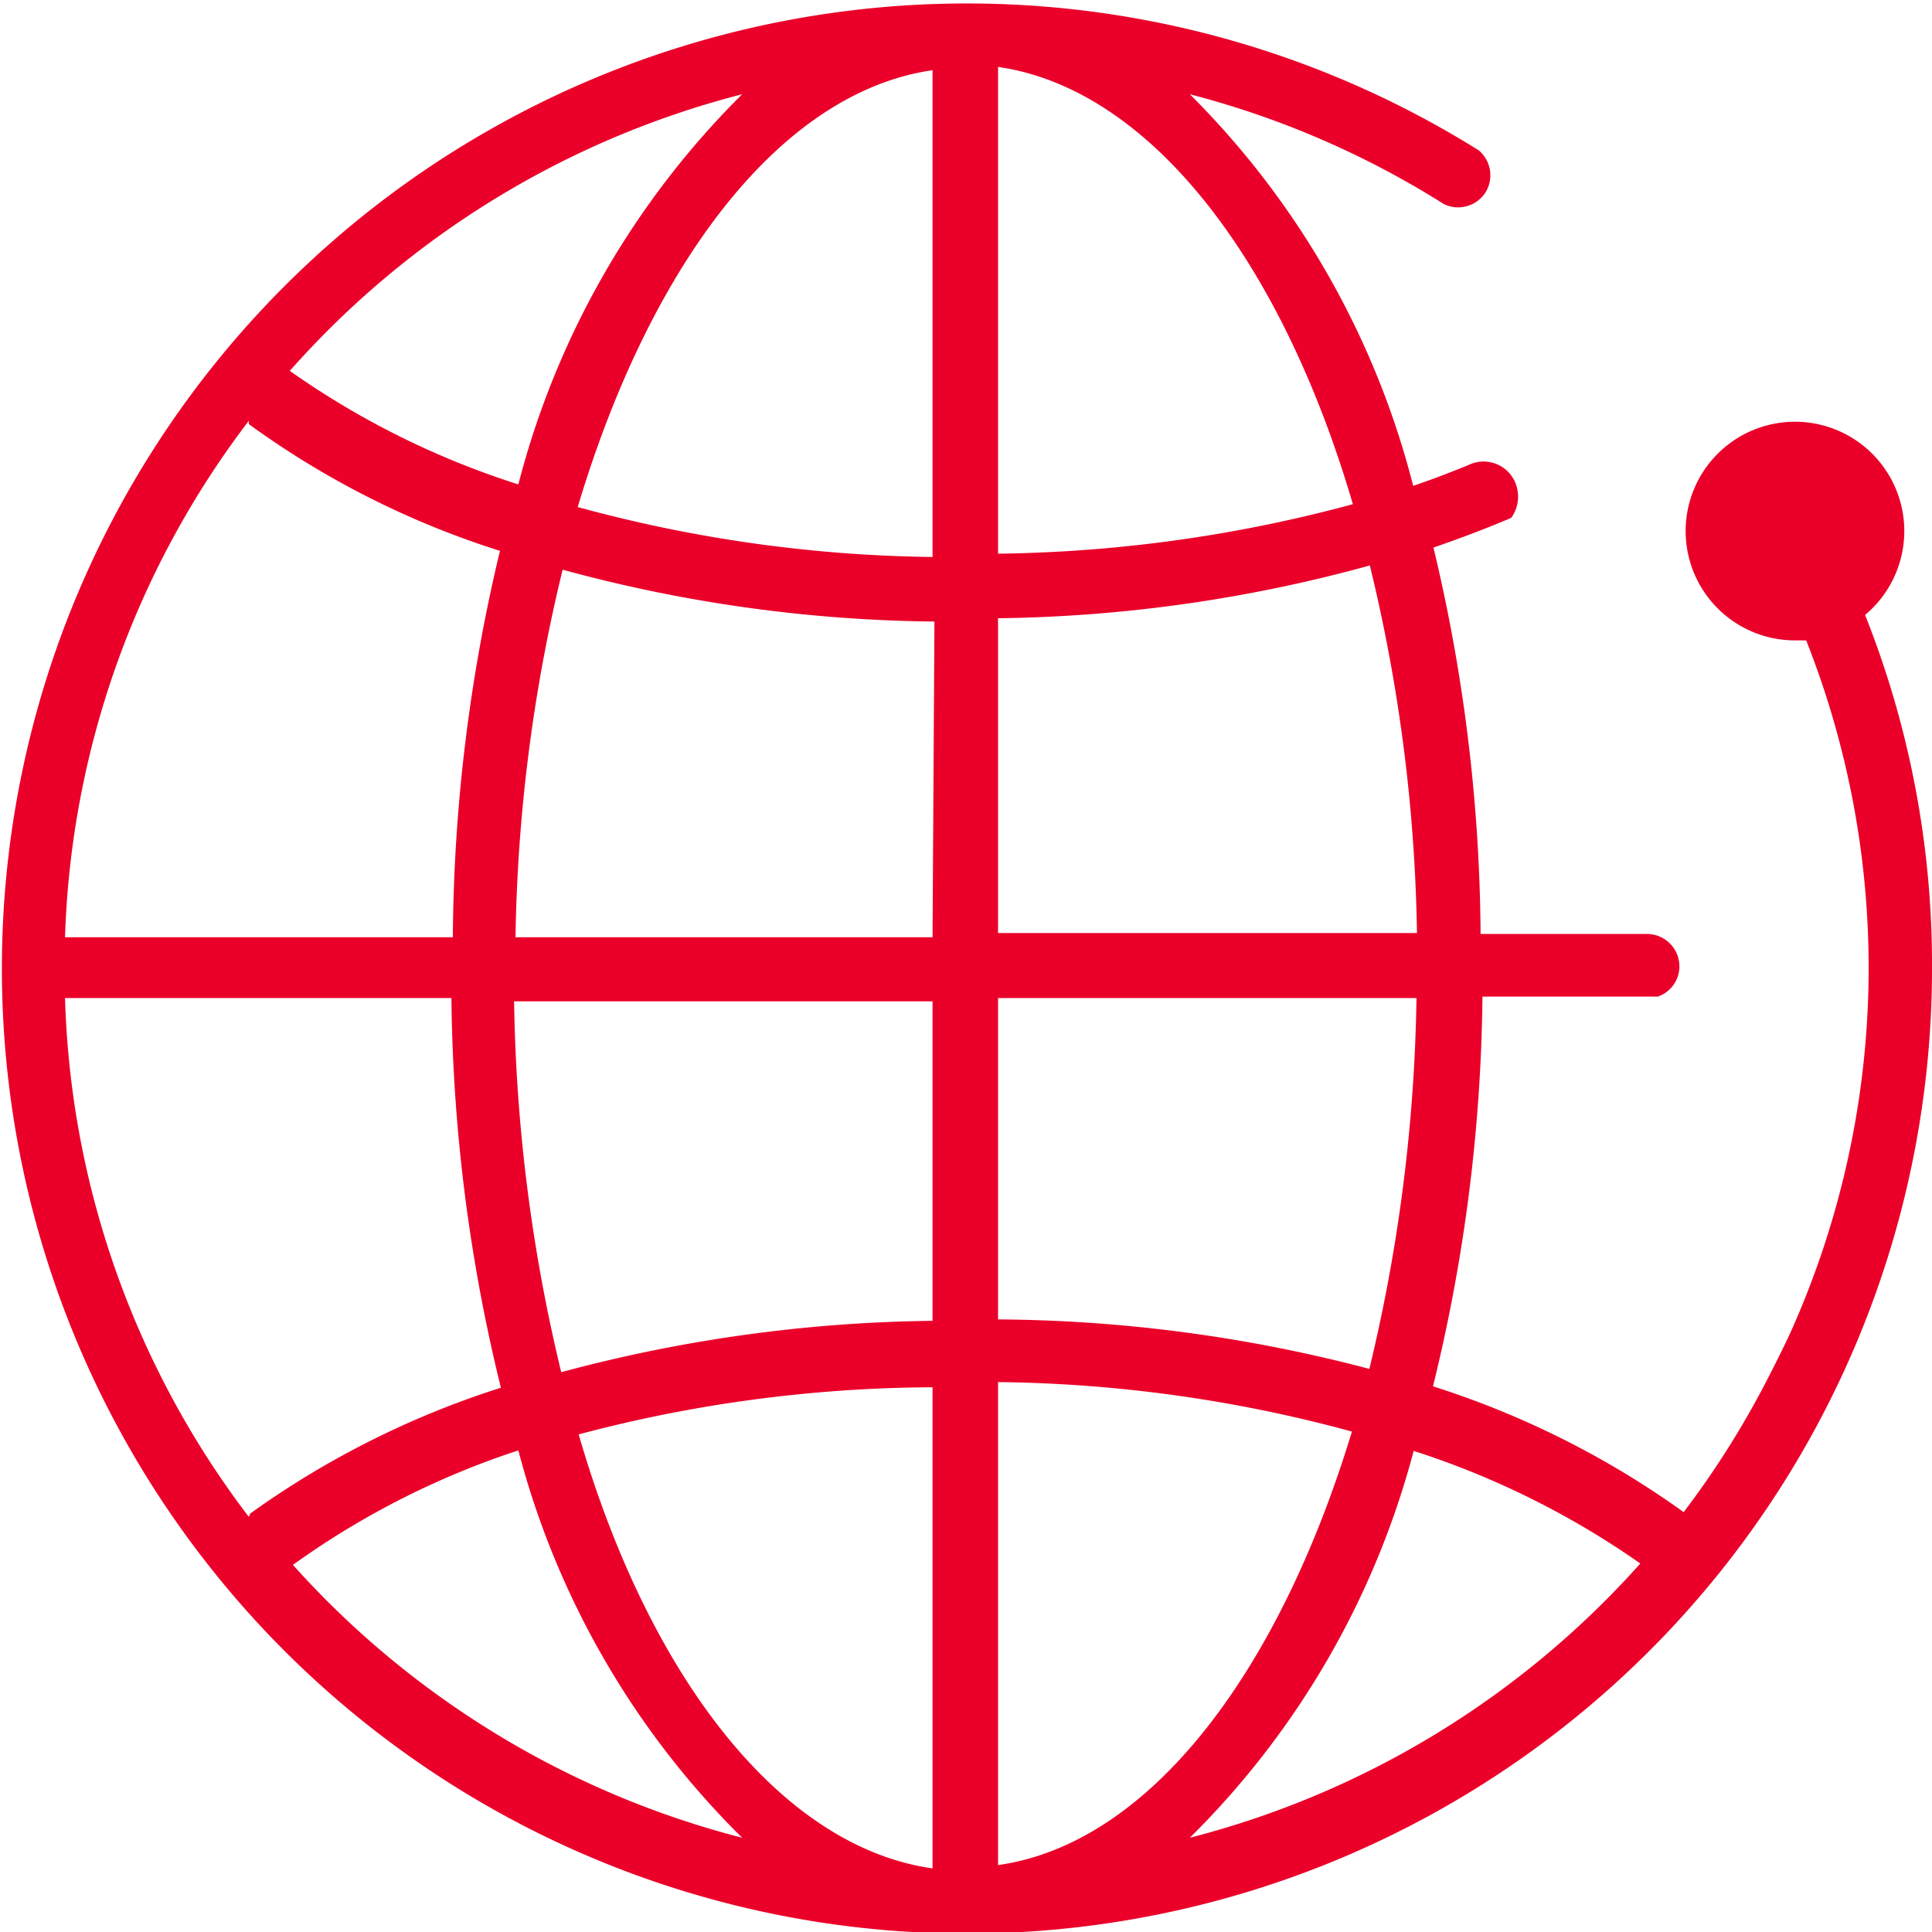<?xml version="1.0" encoding="UTF-8"?> <svg xmlns="http://www.w3.org/2000/svg" id="Capa_1" data-name="Capa 1" viewBox="0 0 41 41"> <defs> <style>.cls-1{fill:#ea0029;}</style> </defs> <title>mundo</title> <path class="cls-1" d="M39.58,13.05a2.32,2.32,0,1,0-1.48.54l.23,0A18.88,18.88,0,0,1,38,28.27c-.17.37-.36.74-.55,1.11l0,0a19.09,19.09,0,0,1-1.72,2.71,18.91,18.91,0,0,0-5.32-2.67,36,36,0,0,0,1.05-8.27h3.72a.68.68,0,0,0,.46-.64.69.69,0,0,0-.69-.69v0H31.42a36,36,0,0,0-1-8.2q.9-.31,1.65-.63a.77.77,0,0,0,.09-.74.73.73,0,0,0-1-.38l0,0c-.37.15-.75.3-1.17.44A18,18,0,0,0,25.25,2a19.06,19.06,0,0,1,5.39,2.33.69.69,0,0,0,.88-.24.69.69,0,0,0-.14-.9A20.48,20.48,0,1,0,41,20.5,20.07,20.07,0,0,0,39.58,13.05ZM15.75,2A18,18,0,0,0,11,10.28,17.71,17.71,0,0,1,6.15,7.87,19.18,19.18,0,0,1,15.75,2Zm-10.47,7a18.55,18.55,0,0,0,5.33,2.69,36,36,0,0,0-1,8.2H1.38A19.05,19.05,0,0,1,5.28,8.93Zm0,23.19A19.07,19.07,0,0,1,1.38,21.18h8.2a36,36,0,0,0,1.05,8.27A18.91,18.91,0,0,0,5.31,32.12Zm.88,1.06A17.52,17.52,0,0,1,11,30.78,17.94,17.94,0,0,0,15.75,39,19.23,19.23,0,0,1,6.19,33.18Zm13.63,6.4c-3.19-.45-6-4-7.51-9.21a29.7,29.7,0,0,1,7.51-1Zm0-11.62a31.61,31.61,0,0,0-7.88,1.09,35.63,35.63,0,0,1-1-7.87h8.88Zm0-8.14H10.94a35.08,35.08,0,0,1,1-7.8,31.06,31.06,0,0,0,7.89,1.1Zm0-8.07a29.79,29.79,0,0,1-7.53-1.06c1.56-5.21,4.33-8.81,7.53-9.27ZM21.18,1.42c3.2.46,6,4.06,7.53,9.28a30.22,30.22,0,0,1-7.53,1.05Zm0,11.7A31.06,31.06,0,0,0,29.07,12a35.08,35.08,0,0,1,1,7.8H21.18Zm0,8.06h8.88a35.63,35.63,0,0,1-1,7.87A31.61,31.61,0,0,0,21.18,28Zm0,18.4V29.33a29.73,29.73,0,0,1,7.51,1.05C27.12,35.55,24.37,39.13,21.18,39.58ZM25.25,39A18,18,0,0,0,30,30.79a17.94,17.94,0,0,1,4.81,2.39A19.21,19.21,0,0,1,25.25,39Z"></path> </svg> 